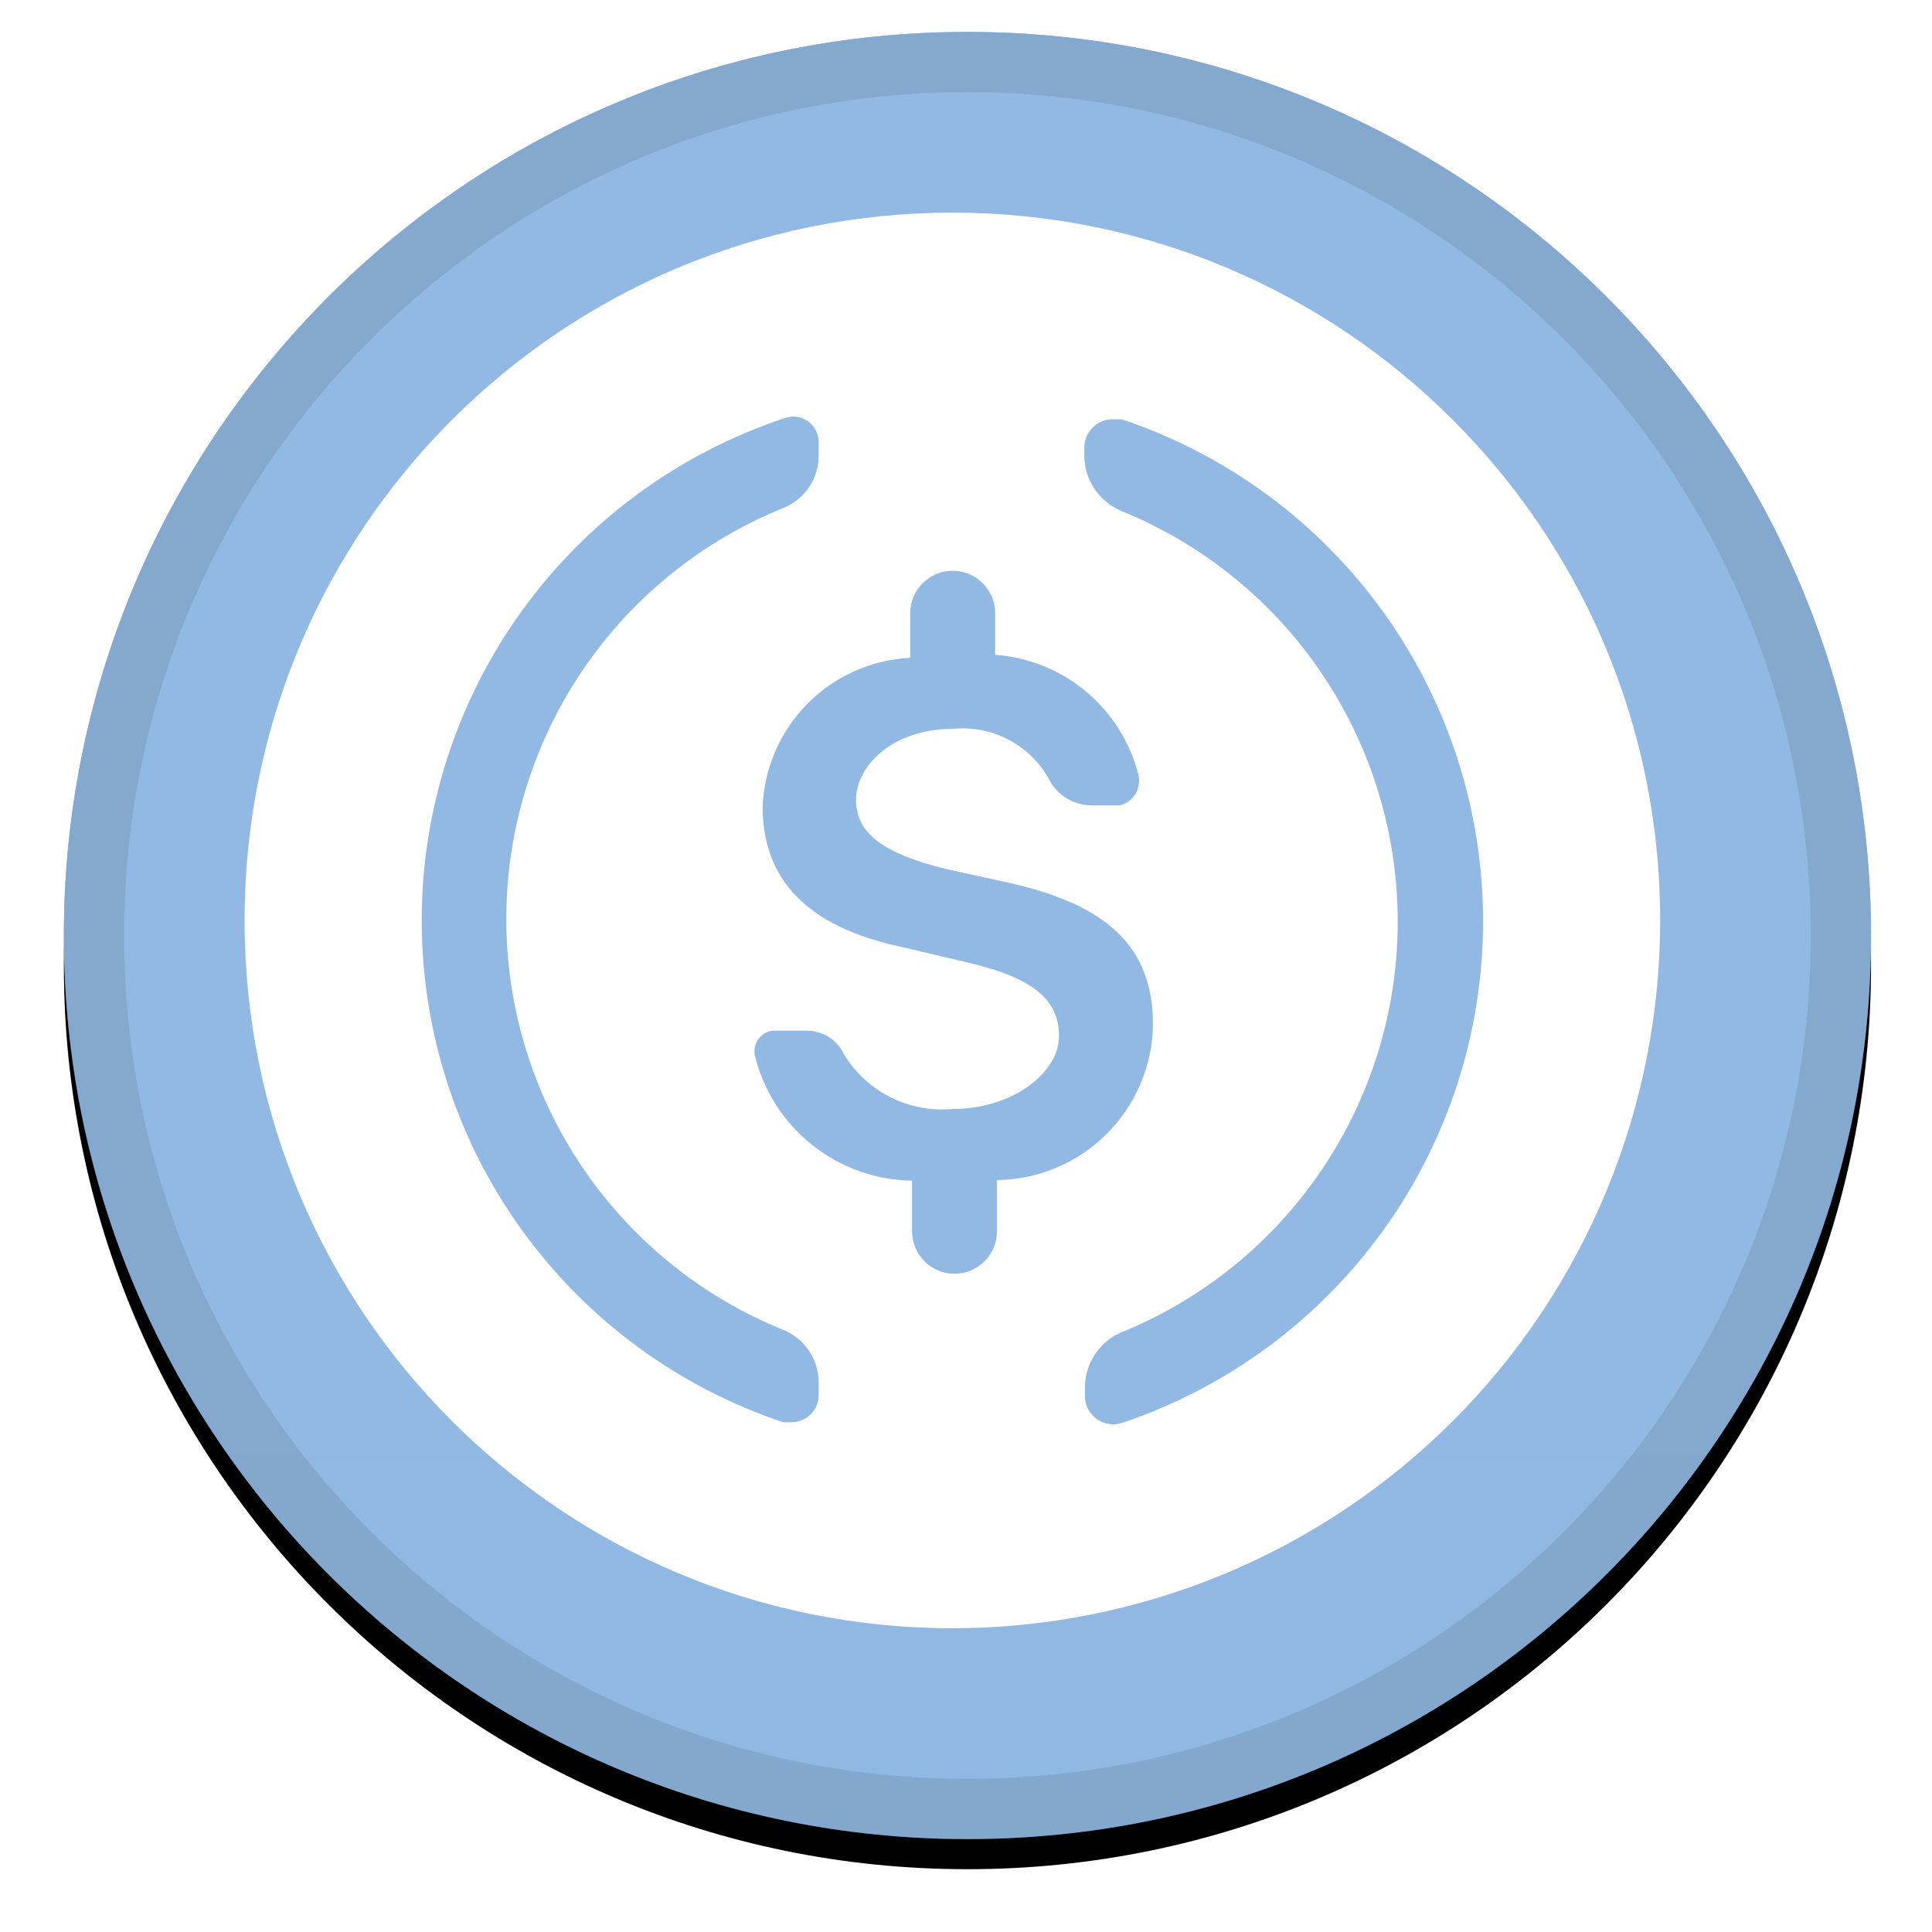 <svg width="121" height="121" viewBox="0 0 121 121" fill="none" xmlns="http://www.w3.org/2000/svg">
<g filter="url(#filter0_d_7_79)">
<path d="M60.59 115.181C91.844 115.181 117.181 89.844 117.181 58.59C117.181 27.336 91.844 2 60.59 2C29.336 2 4 27.336 4 58.59C4 89.844 29.336 115.181 60.59 115.181Z" fill="black"/>
</g>
<path d="M60.59 115.181C91.844 115.181 117.181 89.844 117.181 58.59C117.181 27.336 91.844 2 60.59 2C29.336 2 4 27.336 4 58.59C4 89.844 29.336 115.181 60.59 115.181Z" fill="#2775C9"/>
<path style="mix-blend-mode:soft-light" d="M60.59 115.181C91.844 115.181 117.181 89.844 117.181 58.59C117.181 27.336 91.844 2 60.59 2C29.336 2 4 27.336 4 58.59C4 89.844 29.336 115.181 60.59 115.181Z" fill="url(#paint0_linear_7_79)"/>
<path d="M60.59 113.294C90.802 113.294 115.294 88.802 115.294 58.59C115.294 28.378 90.802 3.886 60.59 3.886C30.378 3.886 5.886 28.378 5.886 58.59C5.886 88.802 30.378 113.294 60.59 113.294Z" stroke="black" stroke-opacity="0.097" stroke-width="3.773"/>
<path d="M59.647 101.976C35.162 101.976 15.318 82.132 15.318 57.647C15.318 33.162 35.162 13.318 59.647 13.318C84.132 13.318 103.976 33.162 103.976 57.647C103.976 69.404 99.306 80.679 90.993 88.993C82.679 97.306 71.404 101.976 59.647 101.976ZM57.006 41.198C54.581 41.319 52.288 42.341 50.578 44.065C48.868 45.789 47.864 48.09 47.763 50.517C47.763 55.082 50.555 58.062 56.478 59.307L60.628 60.288C64.665 61.231 66.325 62.589 66.325 64.891C66.325 67.192 63.42 69.456 59.647 69.456C58.307 69.579 56.959 69.322 55.758 68.715C54.558 68.108 53.552 67.174 52.856 66.022C52.65 65.585 52.325 65.215 51.918 64.955C51.511 64.695 51.038 64.555 50.555 64.551H48.329C48.158 64.583 47.995 64.648 47.849 64.743C47.703 64.838 47.577 64.961 47.479 65.105C47.381 65.249 47.312 65.41 47.277 65.581C47.241 65.751 47.24 65.927 47.273 66.098C47.815 68.311 49.075 70.281 50.857 71.701C52.639 73.121 54.841 73.91 57.119 73.945V77.114C57.119 77.82 57.4 78.496 57.898 78.995C58.397 79.494 59.074 79.774 59.779 79.774C60.485 79.774 61.161 79.494 61.66 78.995C62.159 78.496 62.439 77.82 62.439 77.114V73.907C65.015 73.878 67.478 72.845 69.303 71.026C71.128 69.209 72.171 66.75 72.21 64.174C72.21 59.383 69.456 56.629 62.929 55.233L59.157 54.403C55.384 53.459 53.611 52.215 53.611 50.102C53.611 47.989 55.874 45.65 59.647 45.65C60.835 45.526 62.034 45.748 63.098 46.291C64.163 46.833 65.048 47.672 65.646 48.706C65.888 49.222 66.272 49.66 66.753 49.967C67.234 50.274 67.791 50.438 68.362 50.441H70.135C70.538 50.343 70.887 50.09 71.105 49.737C71.324 49.384 71.396 48.96 71.305 48.555C70.794 46.512 69.65 44.682 68.038 43.327C66.425 41.972 64.426 41.161 62.326 41.01V38.407C62.326 37.701 62.045 37.025 61.547 36.526C61.048 36.027 60.371 35.747 59.666 35.747C58.961 35.747 58.284 36.027 57.785 36.526C57.286 37.025 57.006 37.701 57.006 38.407V41.198ZM26.41 57.647C26.414 64.597 28.602 71.369 32.663 77.008C36.725 82.647 42.456 86.868 49.046 89.074H49.574C50.024 89.074 50.456 88.895 50.775 88.576C51.093 88.258 51.272 87.826 51.272 87.376V86.584C51.273 85.881 51.066 85.195 50.676 84.61C50.287 84.026 49.732 83.57 49.084 83.301C43.951 81.23 39.555 77.672 36.459 73.084C33.364 68.496 31.71 63.087 31.71 57.553C31.71 52.018 33.364 46.61 36.459 42.022C39.555 37.434 43.951 33.876 49.084 31.804C49.729 31.542 50.282 31.093 50.672 30.515C51.062 29.938 51.27 29.257 51.272 28.56V27.692C51.274 27.437 51.215 27.186 51.1 26.959C50.984 26.732 50.816 26.536 50.608 26.387C50.401 26.239 50.161 26.143 49.909 26.108C49.656 26.072 49.399 26.098 49.159 26.183C42.542 28.372 36.782 32.589 32.698 38.238C28.614 43.886 26.414 50.677 26.41 57.647ZM92.885 57.647C92.872 50.704 90.681 43.94 86.62 38.308C82.559 32.677 76.832 28.462 70.248 26.258H69.683C69.212 26.258 68.761 26.445 68.429 26.778C68.096 27.11 67.909 27.561 67.909 28.032V28.598C67.924 29.325 68.15 30.033 68.558 30.635C68.966 31.238 69.54 31.709 70.211 31.993C75.331 34.071 79.716 37.629 82.802 42.212C85.889 46.796 87.538 52.197 87.538 57.723C87.538 63.249 85.889 68.649 82.802 73.233C79.716 77.816 75.331 81.375 70.211 83.452C69.553 83.739 68.991 84.207 68.59 84.802C68.189 85.396 67.966 86.093 67.947 86.81V87.451C67.95 87.731 68.02 88.006 68.149 88.254C68.279 88.502 68.466 88.715 68.694 88.877C68.922 89.039 69.185 89.144 69.462 89.185C69.739 89.226 70.021 89.201 70.286 89.111C76.875 86.897 82.602 82.668 86.657 77.022C90.712 71.376 92.891 64.599 92.885 57.647Z" fill="white"/>
<defs>
<filter id="filter0_d_7_79" x="0.227" y="0.114" width="120.726" height="120.726" filterUnits="userSpaceOnUse" color-interpolation-filters="sRGB">
<feFlood flood-opacity="0" result="BackgroundImageFix"/>
<feColorMatrix in="SourceAlpha" type="matrix" values="0 0 0 0 0 0 0 0 0 0 0 0 0 0 0 0 0 0 127 0" result="hardAlpha"/>
<feOffset dy="1.886"/>
<feGaussianBlur stdDeviation="1.886"/>
<feComposite in2="hardAlpha" operator="out"/>
<feColorMatrix type="matrix" values="0 0 0 0 0 0 0 0 0 0 0 0 0 0 0 0 0 0 0.199 0"/>
<feBlend mode="normal" in2="BackgroundImageFix" result="effect1_dropShadow_7_79"/>
<feBlend mode="normal" in="SourceGraphic" in2="effect1_dropShadow_7_79" result="shape"/>
</filter>
<linearGradient id="paint0_linear_7_79" x1="5663.03" y1="2" x2="5663.03" y2="11320.1" gradientUnits="userSpaceOnUse">
<stop stop-color="white" stop-opacity="0.5"/>
<stop offset="1" stop-opacity="0.5"/>
</linearGradient>
</defs>
</svg>
